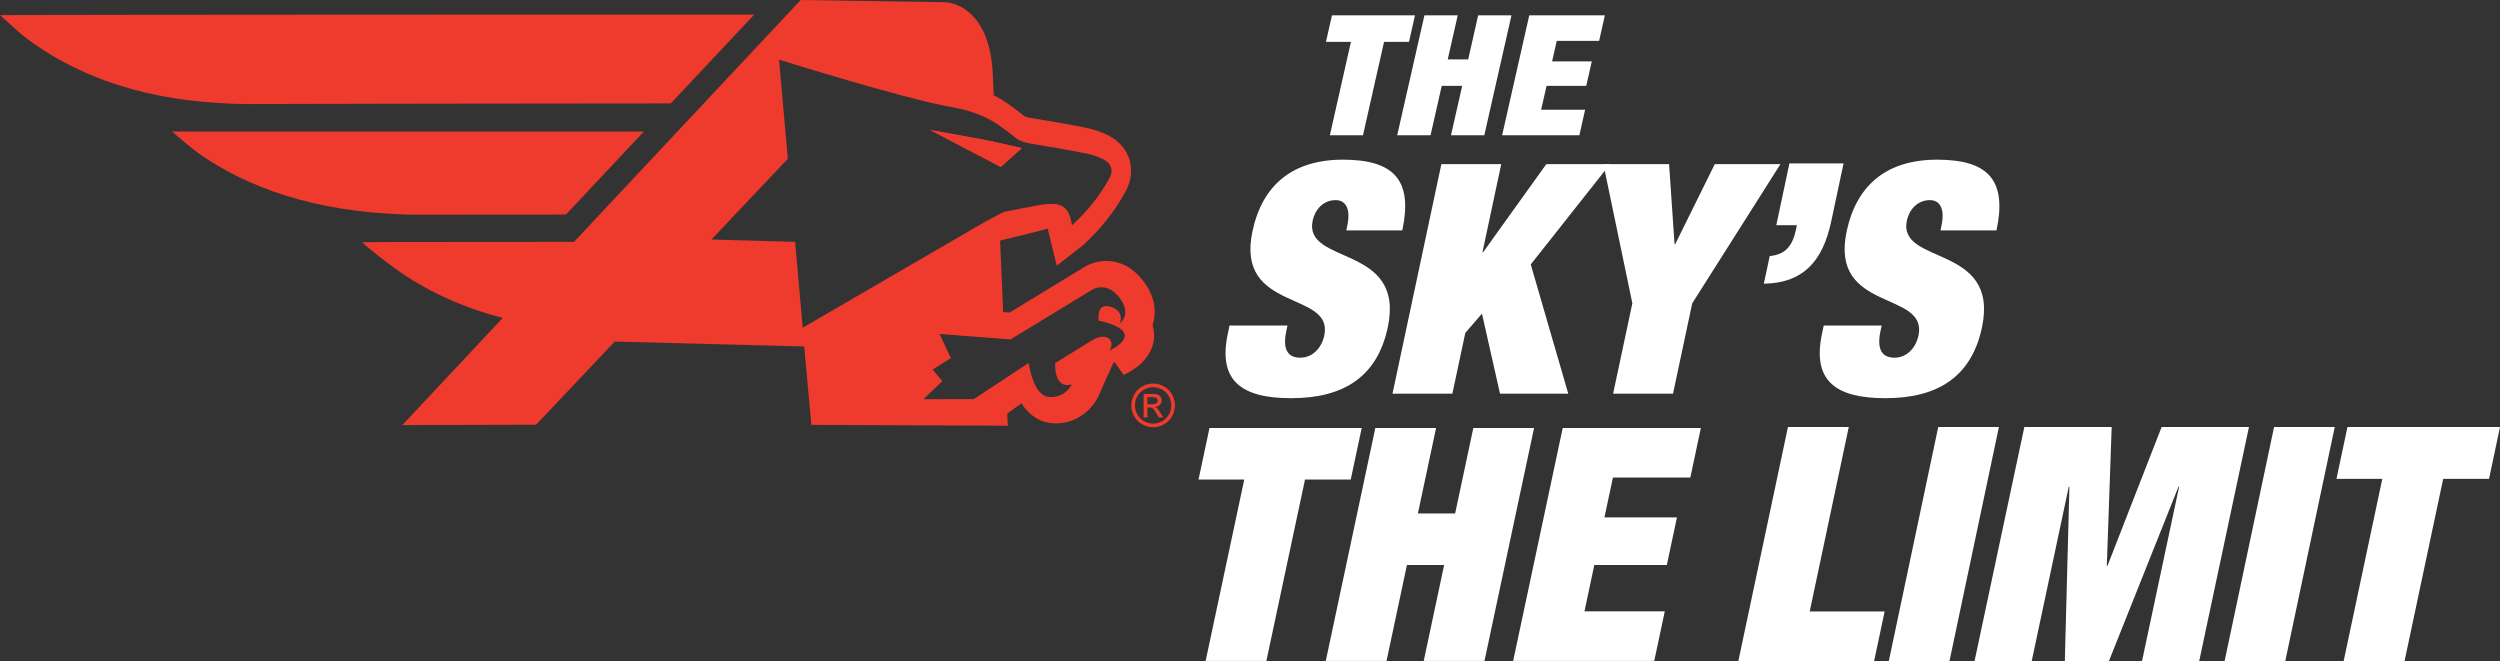<svg width="344" height="91" viewBox="0 0 344 91" fill="none" xmlns="http://www.w3.org/2000/svg">
<rect x="0" y="0" width="344" height="91" fill="#333333" stroke="none"/>
<path d="M183.279 2.11L182.452 5.763H185.887L182.989 18.615H187.547L190.445 5.763H193.88L194.702 2.11H183.279Z" fill="white"/>
<path d="M203.396 2.11L202.023 8.169H199.21L200.583 2.11H196.001L192.255 18.615H196.843L198.382 11.817H201.195L199.656 18.615H204.239L207.979 2.11H203.396Z" fill="white"/>
<path d="M210.427 2.11L206.691 18.615H217.321L218.113 15.098H212.061L212.808 11.817H218.269L219.031 8.446H213.57L214.207 5.622H220.039L220.831 2.11H210.427Z" fill="white"/>
<path d="M185.25 31.698L185.411 30.945C185.807 29.086 185.38 27.538 183.791 27.538C182.021 27.538 180.933 28.91 180.627 30.327C179.298 36.562 193.413 33.512 190.956 45.058C189.527 51.78 184.944 54.79 177.684 54.79C170.864 54.79 167.555 52.444 168.949 45.897L169.185 44.791H177.157L176.997 45.545C176.425 48.243 177.323 49.218 178.917 49.218C180.602 49.218 181.855 47.892 182.221 46.168C183.55 39.933 169.957 43.028 172.338 31.834C173.692 25.463 177.849 21.971 184.799 21.971C191.974 21.971 194.396 24.936 192.957 31.703H185.25V31.698Z" fill="white"/>
<path d="M198.332 22.584H206.571L203.988 34.703H204.079L212.773 22.584H221.543L210.632 36.386L215.792 54.167H206.4L203.918 43.154L201.627 45.806L199.847 54.167H191.608L198.332 22.584Z" fill="white"/>
<path d="M224.612 41.737L220.625 22.584H229.666L230.418 33.597H230.508L235.954 22.584H244.989L232.85 41.737L230.207 54.167H221.964L224.612 41.737Z" fill="white"/>
<path d="M246.223 22.484H253.674L251.979 30.452C250.766 36.16 247.953 38.948 242.703 39.039L243.515 35.235C245.691 35.014 246.644 33.864 247.145 31.517L247.256 30.985H244.418L246.223 22.484Z" fill="white"/>
<path d="M267.012 31.698L267.172 30.945C267.568 29.086 267.142 27.538 265.553 27.538C263.783 27.538 262.695 28.91 262.389 30.327C261.06 36.562 275.175 33.512 272.718 45.058C271.289 51.78 266.706 54.79 259.445 54.79C252.626 54.79 249.317 52.444 250.711 45.897L250.946 44.791H258.919L258.758 45.545C258.182 48.243 259.084 49.218 260.679 49.218C262.364 49.218 263.617 47.892 263.983 46.168C265.312 39.933 251.718 43.028 254.1 31.834C255.454 25.463 259.611 21.971 266.561 21.971C273.736 21.971 276.158 24.936 274.719 31.703H267.012V31.698Z" fill="white"/>
<path d="M171.21 65.984H164.917L166.427 58.89H187.371L185.862 65.984H179.569L174.254 90.945H165.895L171.21 65.984Z" fill="white"/>
<path d="M189.247 58.89H197.605L195.103 70.651H200.228L202.73 58.89H211.088L204.264 90.945H195.905L198.713 77.746H193.594L190.786 90.945H182.427L189.247 58.89Z" fill="white"/>
<path d="M215.03 58.89H234.038L232.589 65.713H221.939L220.771 71.194H230.749L229.355 77.746H219.377L218.023 84.122H229.074L227.625 90.945H208.21L215.03 58.89Z" fill="white"/>
<path d="M246.022 58.759L239.188 91H257.871L259.325 84.137H249.016L254.391 58.759H246.022Z" fill="white"/>
<path d="M266.701 58.759L259.892 91H268.24L275.05 58.759H266.701Z" fill="white"/>
<path d="M297.438 58.759L289.987 77.861H289.897L290.568 58.759H278.549L271.69 91H279.557L284.662 66.979H284.752L284.12 91H290.172L299.755 66.979H299.845L294.735 91H302.603L309.457 58.759H297.438Z" fill="white"/>
<path d="M312.912 58.759L306.098 91H314.446L321.261 58.759H312.912Z" fill="white"/>
<path d="M323.011 58.759L321.496 65.894H327.804L322.479 91H330.858L336.183 65.894H342.491L344 58.759H323.011Z" fill="white"/>
<path d="M0 2.09C1.645 3.527 2.653 4.547 3.831 5.416C12.561 11.837 23.07 14.289 34.483 14.319C38.554 14.329 36.679 14.274 92.307 14.229L97.16 9.059L103.784 2.005C101.563 2 0 2.01 0 2.09Z" fill="#EF3A2E"/>
<path d="M157.321 38.657C155.962 36.878 154.152 35.904 152.216 35.904C150.727 35.904 149.619 36.486 149.238 36.723L138.914 43.013L138.036 42.943C137.906 39.878 137.63 33.437 137.615 33.105C137.615 33.105 143.221 31.753 144.164 31.462L145.407 36.557L148.987 33.778C151.429 31.563 153.425 29.04 154.919 26.272C155.646 24.93 155.827 23.433 155.435 22.052C155.034 20.63 154.037 19.444 152.638 18.705C151.65 18.188 150.502 17.786 149.318 17.555C146.906 17.078 144.404 16.635 141.661 16.198C141.28 16.138 141.005 16.048 140.899 15.952C140.513 15.605 139.586 14.937 139.465 14.842C138.623 14.184 137.715 13.611 136.753 13.113C136.748 13.058 136.748 13.013 136.743 12.958H136.737C136.687 12.098 136.637 11.214 136.627 10.737C136.427 1.623 131.422 0.543 130.766 0.402C130.495 0.342 130.219 0.306 129.938 0.301L110.237 0L110.222 0.015H110.162L108.543 1.748L108.512 1.779L108.312 1.985L106.376 4.055L106.356 4.075L97.155 13.892L78.984 33.281C49.881 33.281 49.836 33.306 49.836 33.371C51.481 34.808 52.85 35.828 54.028 36.697C58.626 40.079 63.725 42.335 69.181 43.742L55.357 58.493L73.769 58.438L84.595 46.997L97.15 47.324L110.654 47.675L111.646 58.463L138.668 58.578C138.648 58.016 138.623 57.458 138.603 56.905L140.548 55.498C141.596 57.121 143.025 58.081 144.705 58.232C144.911 58.247 145.106 58.257 145.297 58.257C148.596 58.257 150.552 55.855 151.183 54.433L153.174 49.962L153.37 49.821L154.603 51.589C157.436 50.308 159.001 48.128 158.785 45.756C158.755 45.395 158.685 45.063 158.589 44.751C158.69 44.445 158.77 44.113 158.82 43.757C159.006 42.561 158.88 40.697 157.321 38.657ZM110.453 45.093L109.41 33.281L97.897 32.954L108.407 21.846L107.194 8.2C107.194 8.2 124.438 13.621 131.147 14.781C133.824 15.244 136.181 16.198 138.172 17.756C138.578 18.072 139.034 18.354 139.41 18.7C140.082 19.313 140.904 19.615 141.877 19.776C144.404 20.178 146.921 20.62 149.418 21.107C150.271 21.278 151.123 21.564 151.855 21.946C152.933 22.514 153.239 23.433 152.698 24.448C151.399 26.85 149.684 29.025 147.508 31C147.057 28.267 146.039 27.669 142.81 28.257C141.235 28.548 139.666 28.845 138.096 29.161L135.469 30.563L110.453 45.093ZM153.916 42.887C153.525 42.415 152.853 42.189 152.502 42.134C150.812 41.862 151.188 44.118 151.188 44.118C158.279 45.716 152.638 48.258 152.638 48.258C152.638 48.258 153.269 47.444 152.713 46.716C152.251 46.118 151.118 46.284 150.301 46.801C149.479 47.319 145.196 49.962 145.196 49.962C145.196 49.962 144.961 53.654 147.473 52.881C147.473 52.881 146.61 54.815 144.339 54.619C142.298 54.443 141.661 50.705 141.551 49.941L134 54.916L127.065 54.931L129.667 52.444L128.334 50.856L130.846 49.268L129.271 45.952L139.044 46.706L150.276 39.868C150.276 39.868 152.241 38.607 154.032 40.948C155.812 43.279 154.092 44.5 154.092 44.5C154.092 44.5 154.463 43.551 153.916 42.887Z" fill="#EF3A2E"/>
<path d="M140.603 20.373L135.875 19.318L127.973 17.881L137.7 22.976L140.603 20.373Z" fill="#EF3A2E"/>
<path d="M140.603 20.373L135.875 19.318L127.973 17.881L137.7 22.976L140.603 20.373Z" fill="#EF3A2E"/>
<path d="M56.987 29.538C56.992 29.538 56.997 29.538 57.007 29.538C59.674 29.533 65.576 29.523 77.871 29.523L88.596 18.097H23.662C25.307 19.449 26.315 20.404 27.493 21.218C35.917 27.031 46.011 29.357 56.967 29.538C56.971 29.538 56.977 29.538 56.987 29.538Z" fill="#EF3A2E"/>
<path d="M56.966 29.538C51.892 29.553 58.691 29.573 58.15 29.573C57.764 29.573 57.388 29.548 57.001 29.538C56.996 29.538 56.991 29.538 56.981 29.538C56.976 29.538 56.971 29.538 56.966 29.538Z" fill="#EF3A2E"/>
<path d="M158.675 52.775C159.176 52.775 159.673 52.906 160.149 53.162C160.63 53.423 161.001 53.79 161.272 54.272C161.538 54.755 161.673 55.257 161.673 55.78C161.673 56.297 161.543 56.795 161.277 57.277C161.011 57.754 160.645 58.126 160.169 58.392C159.693 58.659 159.196 58.789 158.675 58.789C158.153 58.789 157.657 58.659 157.18 58.392C156.704 58.126 156.333 57.754 156.067 57.277C155.802 56.8 155.671 56.302 155.671 55.78C155.671 55.257 155.807 54.755 156.077 54.272C156.348 53.79 156.719 53.418 157.2 53.162C157.682 52.901 158.173 52.775 158.675 52.775ZM158.675 53.273C158.253 53.273 157.842 53.383 157.441 53.599C157.04 53.815 156.729 54.127 156.504 54.529C156.278 54.931 156.168 55.353 156.168 55.785C156.168 56.217 156.278 56.634 156.498 57.031C156.719 57.428 157.03 57.739 157.426 57.96C157.822 58.181 158.238 58.292 158.67 58.292C159.101 58.292 159.517 58.181 159.913 57.96C160.309 57.739 160.62 57.428 160.841 57.031C161.061 56.634 161.172 56.217 161.172 55.785C161.172 55.348 161.061 54.931 160.836 54.529C160.61 54.127 160.299 53.815 159.898 53.599C159.507 53.378 159.096 53.273 158.675 53.273ZM157.361 57.443V54.207H158.469C158.85 54.207 159.121 54.237 159.291 54.297C159.462 54.358 159.597 54.463 159.698 54.609C159.798 54.76 159.848 54.916 159.848 55.081C159.848 55.317 159.763 55.523 159.597 55.699C159.427 55.875 159.206 55.971 158.925 55.996C159.041 56.046 159.131 56.101 159.201 56.166C159.332 56.292 159.492 56.508 159.678 56.81L160.074 57.443H159.437L159.151 56.93C158.925 56.528 158.745 56.277 158.604 56.177C158.509 56.101 158.369 56.066 158.188 56.066H157.882V57.443H157.361ZM157.882 55.624H158.514C158.815 55.624 159.021 55.579 159.131 55.488C159.241 55.398 159.296 55.277 159.296 55.132C159.296 55.036 159.271 54.951 159.216 54.875C159.161 54.8 159.091 54.745 158.996 54.705C158.9 54.669 158.725 54.649 158.474 54.649H157.882V55.624Z" fill="#EF3A2E"/>
</svg>
